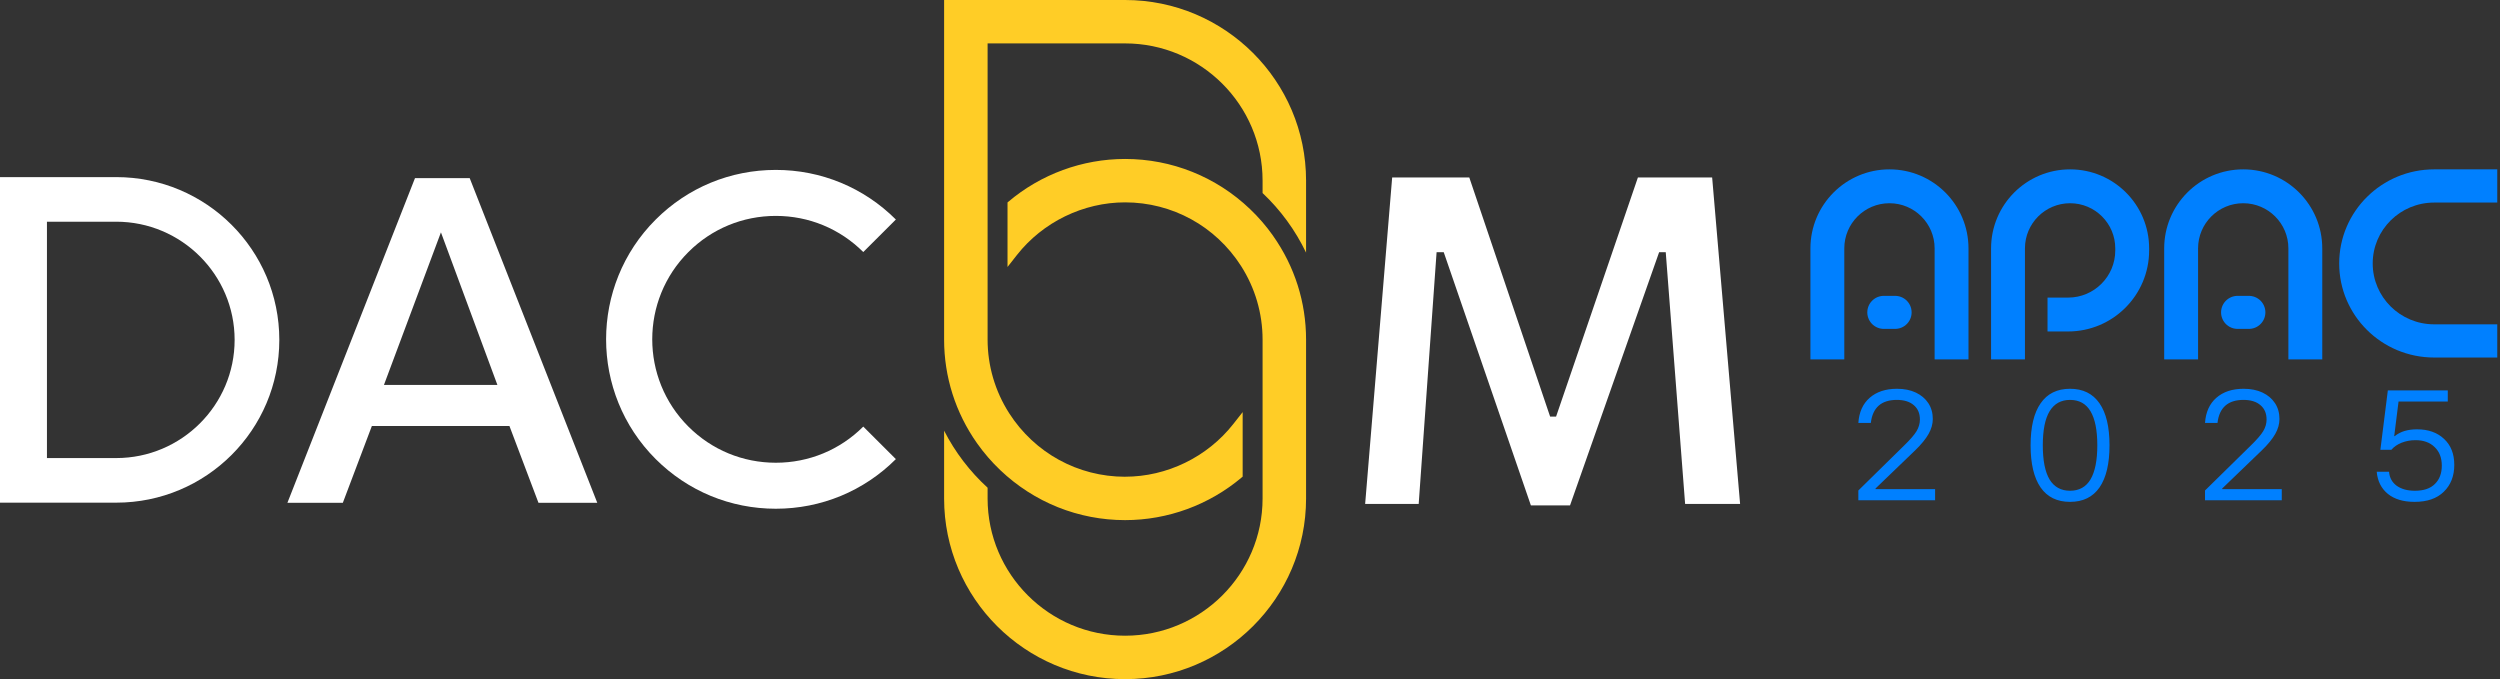 <svg width="681" height="185" viewBox="0 0 681 185" fill="none" xmlns="http://www.w3.org/2000/svg">
<rect x="0" y="0" width="681" height="185" fill="#333333" stroke="none"/>
<path d="M138.769 116.036L146.68 136.962H162.698L127.945 48.521H113.044L78.291 136.962H93.388L101.299 116.036H138.778H138.769ZM120.108 63.28L135.493 104.863H104.584L120.118 63.28H120.108Z" fill="white"/>
<path d="M453.75 68.704L453.815 69.577L459.027 137.278H474.003L466.389 48.345H446.165L423.874 113.491H422.264L422.041 112.86L400.234 48.345H379.228L371.866 137.278H386.45L391.327 68.704H393.273L393.496 69.345L417.015 137.678H427.672L451.945 68.704H453.75Z" fill="white"/>
<path d="M211.328 138.579C198.977 138.579 187.362 133.777 178.622 125.064C160.595 107.073 160.595 77.788 178.622 59.797C187.362 51.075 198.968 46.283 211.328 46.283C223.688 46.283 235.294 51.085 244.033 59.797L235.154 68.658C228.788 62.305 220.337 58.812 211.337 58.812C202.337 58.812 193.877 62.305 187.52 68.658C174.388 81.763 174.388 103.089 187.52 116.203C193.886 122.557 202.337 126.049 211.337 126.049C220.337 126.049 228.797 122.557 235.154 116.203L244.033 125.064C235.294 133.786 223.688 138.579 211.328 138.579Z" fill="white"/>
<path d="M346.811 64.255C344.95 61.617 342.818 59.146 340.482 56.926C331.259 48.14 319.178 43.301 306.474 43.301C294.85 43.301 283.551 47.443 274.672 54.957L274.448 55.143V72.725L277.026 69.447C284.081 60.484 295.082 55.124 306.474 55.124C319.299 55.124 331.11 61.598 338.053 72.438C341.897 78.447 343.926 85.376 343.926 92.5V135.792C343.926 156.402 327.127 173.167 306.474 173.167C285.822 173.167 269.022 156.402 269.022 135.792V132.857C264.201 128.445 260.171 123.188 257.174 117.318V135.801C257.174 162.931 279.288 185 306.474 185C333.66 185 355.774 162.931 355.774 135.801V92.509C355.774 82.357 352.675 72.586 346.811 64.273V64.255Z" fill="#FFCD26"/>
<path d="M306.474 129.866C293.649 129.866 281.838 123.392 274.895 112.553C271.051 106.544 269.022 99.615 269.022 92.491V11.824H306.474C327.127 11.824 343.926 28.589 343.926 49.199V52.589C348.812 57.196 352.842 62.695 355.774 68.816V49.199C355.774 22.069 333.66 0 306.474 0H257.174V92.491C257.174 102.643 260.274 112.414 266.137 120.727C267.999 123.364 270.121 125.826 272.466 128.055C281.689 136.842 293.77 141.681 306.474 141.681C318.099 141.681 329.398 137.538 338.277 130.024L338.5 129.838V112.256L335.922 115.535C328.867 124.498 317.866 129.857 306.474 129.857V129.866Z" fill="#FFCD26"/>
<path d="M31.654 48.243H0V136.925H31.654C56.196 136.925 76.086 117.077 76.086 92.584C76.086 68.091 56.196 48.243 31.654 48.243ZM31.654 124.777H12.788V60.392H31.654C49.439 60.392 63.912 74.835 63.912 92.584C63.912 110.334 49.439 124.777 31.654 124.777Z" fill="white"/>
<path d="M646.325 71.763C646.325 80.922 653.817 88.346 663.058 88.346L680.255 88.346L680.255 97.392L663.058 97.392C648.776 97.392 637.197 85.917 637.197 71.763C637.197 57.608 648.776 46.133 663.058 46.133L680.255 46.133L680.255 55.179L663.058 55.179C653.817 55.179 646.325 62.604 646.325 71.763Z" fill="#0080FF"/>
<path d="M576.199 68.213V67.662C576.199 60.868 570.691 55.36 563.897 55.36C557.103 55.36 551.595 60.868 551.595 67.662V97.905H542.368V67.662C542.368 55.772 552.007 46.133 563.897 46.133C575.787 46.133 585.426 55.772 585.426 67.662V68.213C585.426 80.407 575.54 90.292 563.346 90.292H557.746V81.066H563.346C570.445 81.066 576.199 75.311 576.199 68.213Z" fill="#0080FF"/>
<path d="M526.991 67.662C526.991 60.868 521.483 55.36 514.688 55.36C507.894 55.36 502.386 60.868 502.386 67.662V97.905H493.16V67.662C493.16 55.772 502.798 46.133 514.688 46.133C526.578 46.133 536.217 55.772 536.217 67.662V97.905H526.991V67.662Z" fill="#0080FF"/>
<path d="M623.357 67.662C623.357 60.868 617.849 55.36 611.055 55.36C604.261 55.36 598.753 60.868 598.753 67.662V97.905H589.526V67.662C589.526 55.772 599.165 46.133 611.055 46.133C622.945 46.133 632.584 55.772 632.584 67.662V97.905H623.357V67.662Z" fill="#0080FF"/>
<path d="M513.15 85.09H516.226" stroke="#0080FF" stroke-width="9" stroke-linecap="round"/>
<path d="M609.518 85.09H612.593" stroke="#0080FF" stroke-width="9" stroke-linecap="round"/>
<path d="M506.214 136.266V133.607L518.625 121.417C520.3 119.792 521.445 118.474 522.061 117.465C522.676 116.43 522.984 115.371 522.984 114.288C522.984 112.613 522.43 111.308 521.322 110.372C520.214 109.412 518.675 108.932 516.704 108.932C512.469 108.932 510.105 111.025 509.612 115.211H506.214C506.411 112.281 507.433 110.003 509.28 108.378C511.151 106.728 513.639 105.903 516.741 105.903C518.711 105.903 520.423 106.248 521.876 106.937C523.329 107.627 524.462 108.587 525.274 109.818C526.087 111.05 526.493 112.49 526.493 114.14C526.493 115.494 526.111 116.849 525.348 118.203C524.585 119.558 523.366 121.048 521.691 122.673L510.868 133.089L510.942 133.237H527.121V136.266H506.214ZM563.883 136.709C560.362 136.709 557.69 135.404 555.868 132.794C554.045 130.159 553.134 126.33 553.134 121.306C553.134 116.283 554.045 112.466 555.868 109.855C557.69 107.22 560.362 105.903 563.883 105.903C567.405 105.903 570.077 107.22 571.899 109.855C573.721 112.466 574.632 116.283 574.632 121.306C574.632 126.33 573.721 130.159 571.899 132.794C570.077 135.404 567.405 136.709 563.883 136.709ZM563.883 133.68C566.37 133.68 568.23 132.646 569.461 130.578C570.692 128.484 571.308 125.394 571.308 121.306C571.308 117.194 570.692 114.103 569.461 112.035C568.23 109.966 566.37 108.932 563.883 108.932C561.421 108.932 559.562 109.966 558.306 112.035C557.074 114.079 556.459 117.169 556.459 121.306C556.459 125.443 557.074 128.546 558.306 130.615C559.562 132.658 561.421 133.68 563.883 133.68ZM600.646 136.266V133.607L613.057 121.417C614.731 119.792 615.876 118.474 616.492 117.465C617.108 116.43 617.416 115.371 617.416 114.288C617.416 112.613 616.861 111.308 615.753 110.372C614.645 109.412 613.106 108.932 611.136 108.932C606.9 108.932 604.536 111.025 604.044 115.211H600.646C600.843 112.281 601.864 110.003 603.711 108.378C605.583 106.728 608.07 105.903 611.173 105.903C613.143 105.903 614.854 106.248 616.307 106.937C617.76 107.627 618.893 108.587 619.706 109.818C620.518 111.05 620.925 112.49 620.925 114.14C620.925 115.494 620.543 116.849 619.78 118.203C619.016 119.558 617.797 121.048 616.123 122.673L605.3 133.089L605.374 133.237H621.553V136.266H600.646ZM657.724 136.709C654.67 136.709 652.245 135.983 650.447 134.53C648.649 133.052 647.64 131.046 647.418 128.509H650.779C650.903 130.11 651.592 131.378 652.848 132.314C654.129 133.225 655.791 133.68 657.835 133.68C660.223 133.68 662.033 133.065 663.265 131.834C664.52 130.602 665.148 128.94 665.148 126.847C665.148 124.704 664.496 123.018 663.191 121.786C661.91 120.53 660.174 119.902 657.982 119.902C656.628 119.902 655.36 120.136 654.178 120.604C653.02 121.072 652.097 121.712 651.407 122.525H648.415L650.447 106.346H666.774V109.375H653.365L652.183 118.794H652.331C653.833 117.563 655.852 116.947 658.389 116.947C661.467 116.947 663.929 117.822 665.776 119.57C667.623 121.294 668.547 123.646 668.547 126.625C668.547 129.654 667.599 132.092 665.702 133.939C663.831 135.786 661.171 136.709 657.724 136.709Z" fill="#0080FF"/>
</svg>
